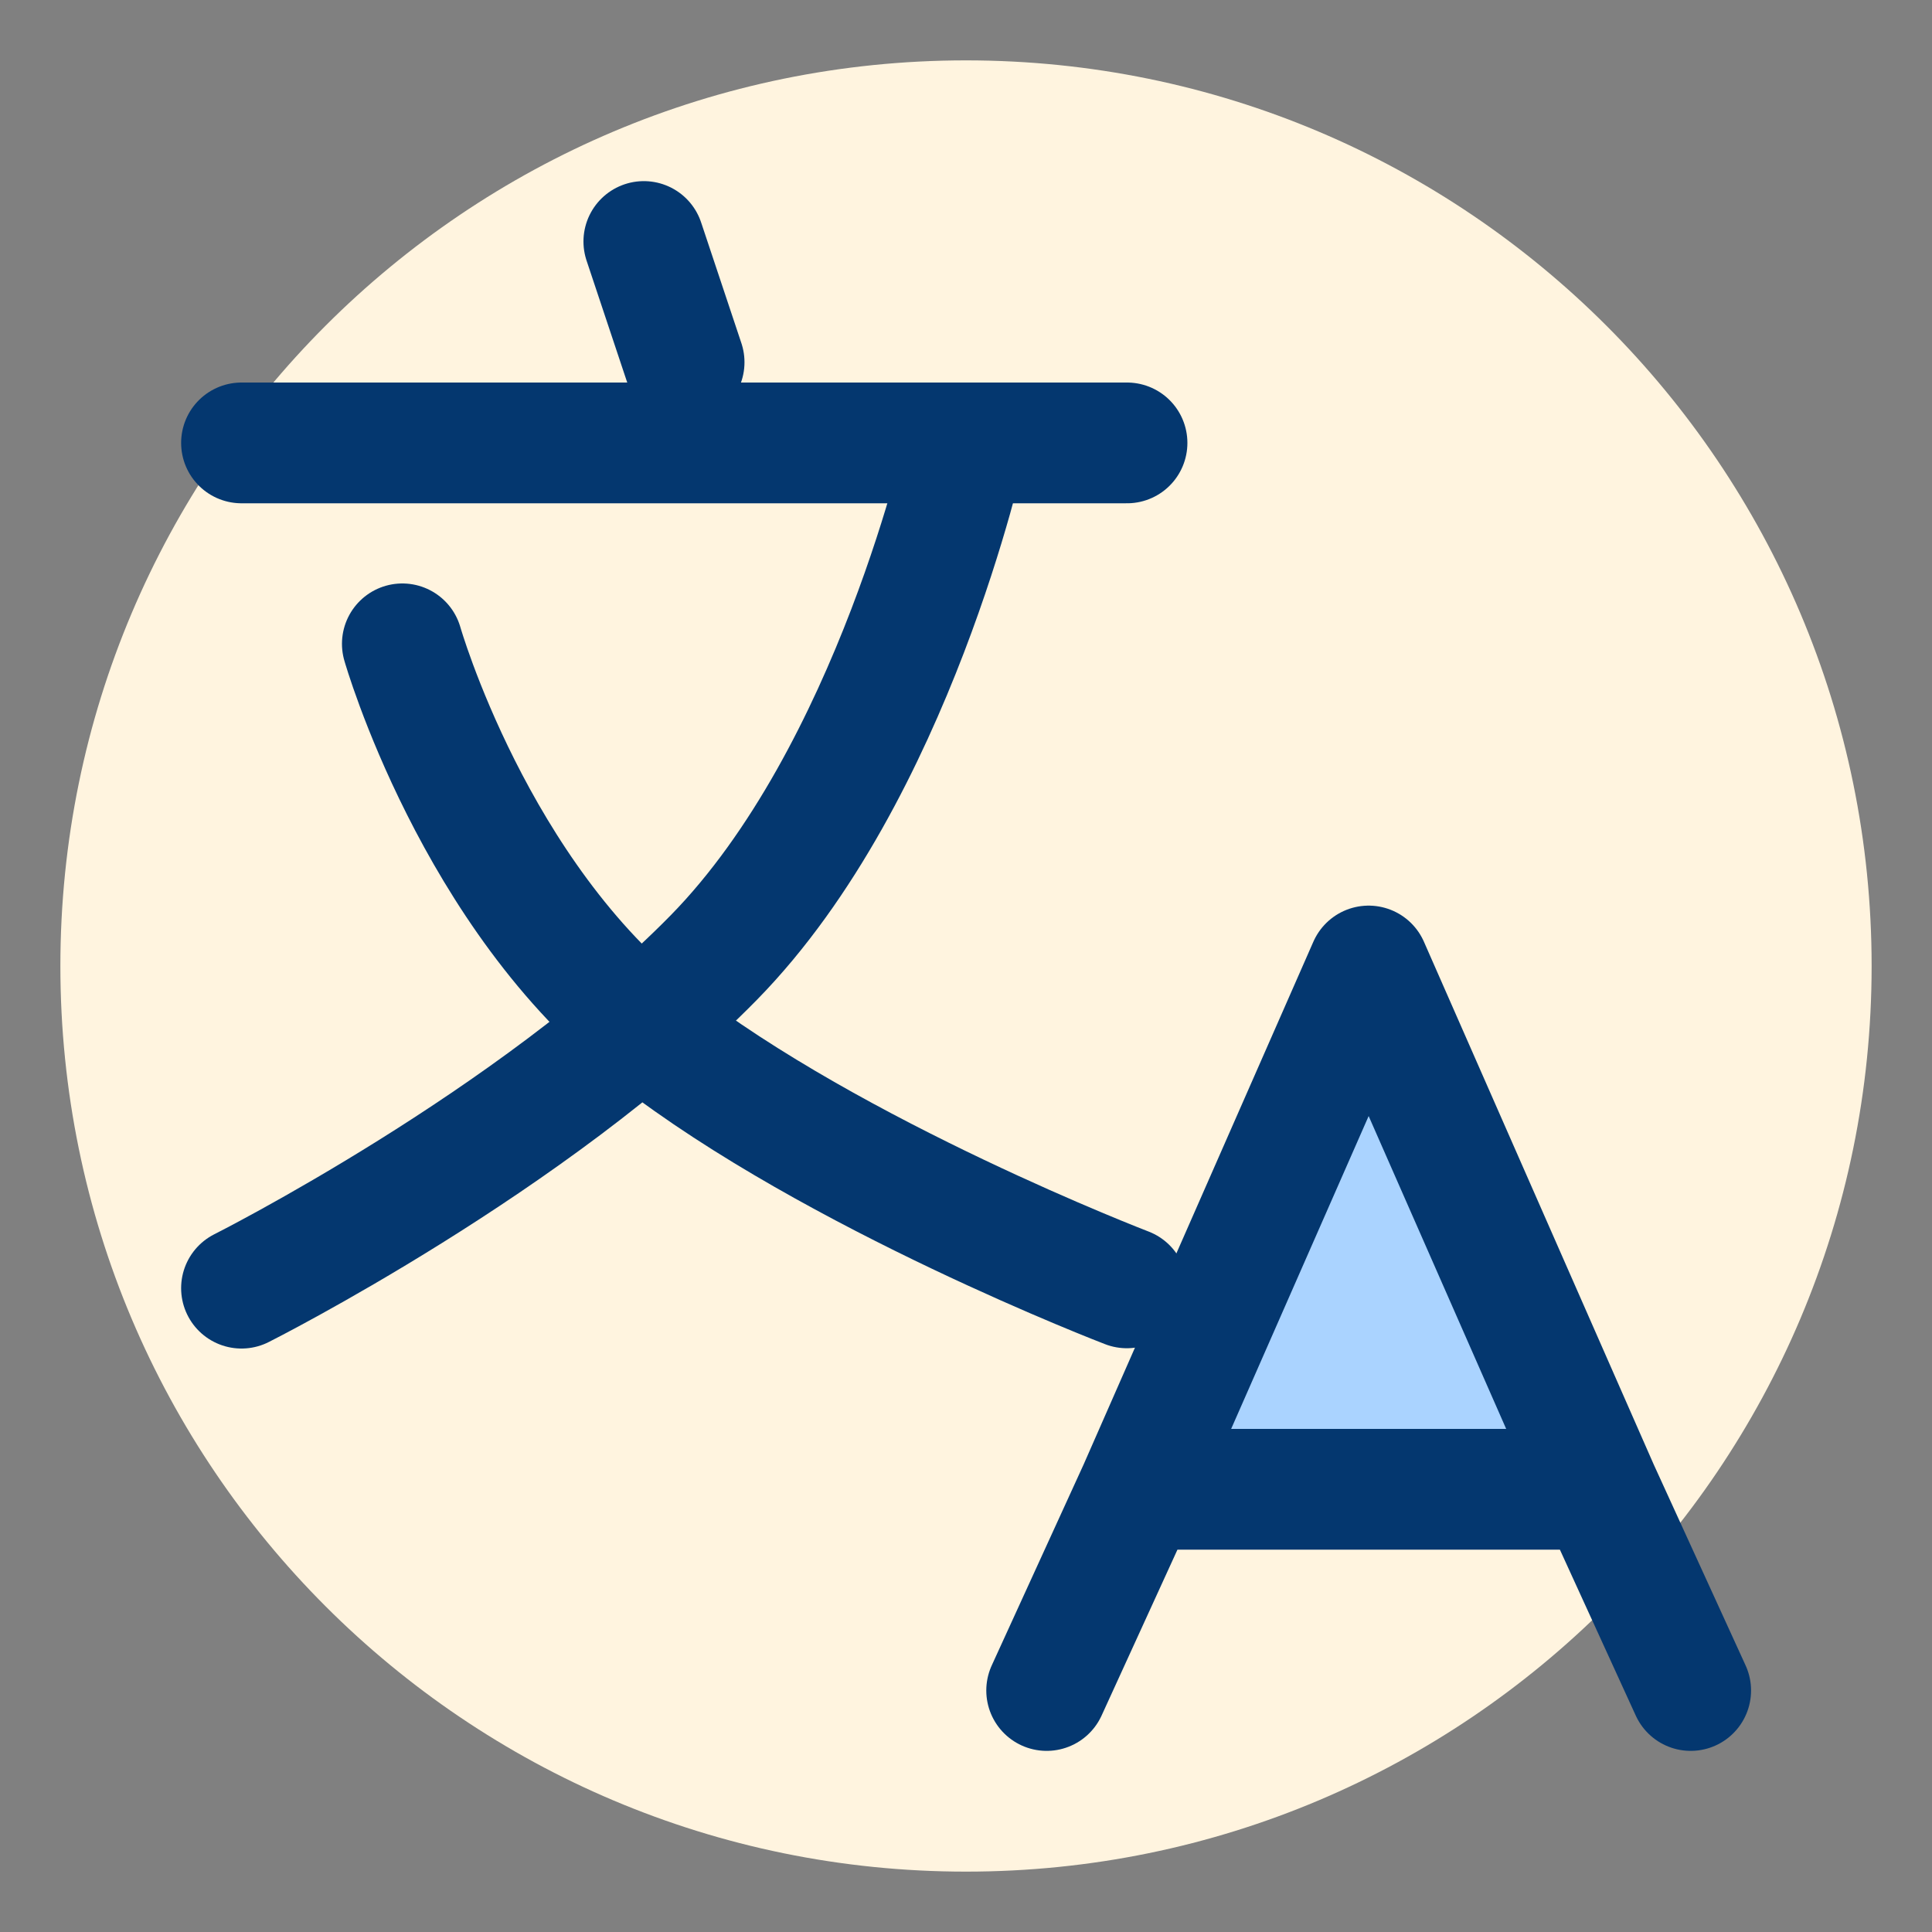 <svg width="32" height="32" viewBox="0 0 32 32" fill="none" xmlns="http://www.w3.org/2000/svg">
<rect x="0" y="0" width="32" height="32" fill="#808080" stroke="none"/>
<g id="Group 604">
<path id="Vector" d="M16 31C24.284 31 31 24.284 31 16C31 7.716 24.284 1 16 1C7.716 1 1 7.716 1 16C1 24.284 7.716 31 16 31Z" fill="#FFF4DF"/>
<g id="Frame">
<g id="Vector_2">
<path d="M18.86 24.667H26.479H18.86ZM18.86 24.667L22.669 16L26.479 24.667H18.86Z" fill="#AAD3FF"/>
<path d="M18.86 24.667H26.479M18.86 24.667L17.336 28M18.86 24.667L22.669 16L26.479 24.667M26.479 24.667L28.003 28" stroke="#04376F" stroke-width="2" stroke-linecap="round" stroke-linejoin="round"/>
</g>
<path id="Vector_3" d="M10.664 4L11.331 6" stroke="#04376F" stroke-width="2" stroke-linecap="round" stroke-linejoin="round"/>
<path id="Vector_4" d="M4 7.336H18.667" stroke="#04376F" stroke-width="2" stroke-linecap="round" stroke-linejoin="round"/>
<path id="Vector_5" d="M6.664 10.664C6.664 10.664 7.857 14.838 10.839 17.157C13.822 19.476 18.664 21.331 18.664 21.331" stroke="#04376F" stroke-width="2" stroke-linecap="round" stroke-linejoin="round"/>
<path id="Vector_6" d="M16 7.336C16 7.336 14.807 12.814 11.825 15.858C8.842 18.901 4 21.336 4 21.336" stroke="#04376F" stroke-width="2" stroke-linecap="round" stroke-linejoin="round"/>
</g>
</g>
</svg>
